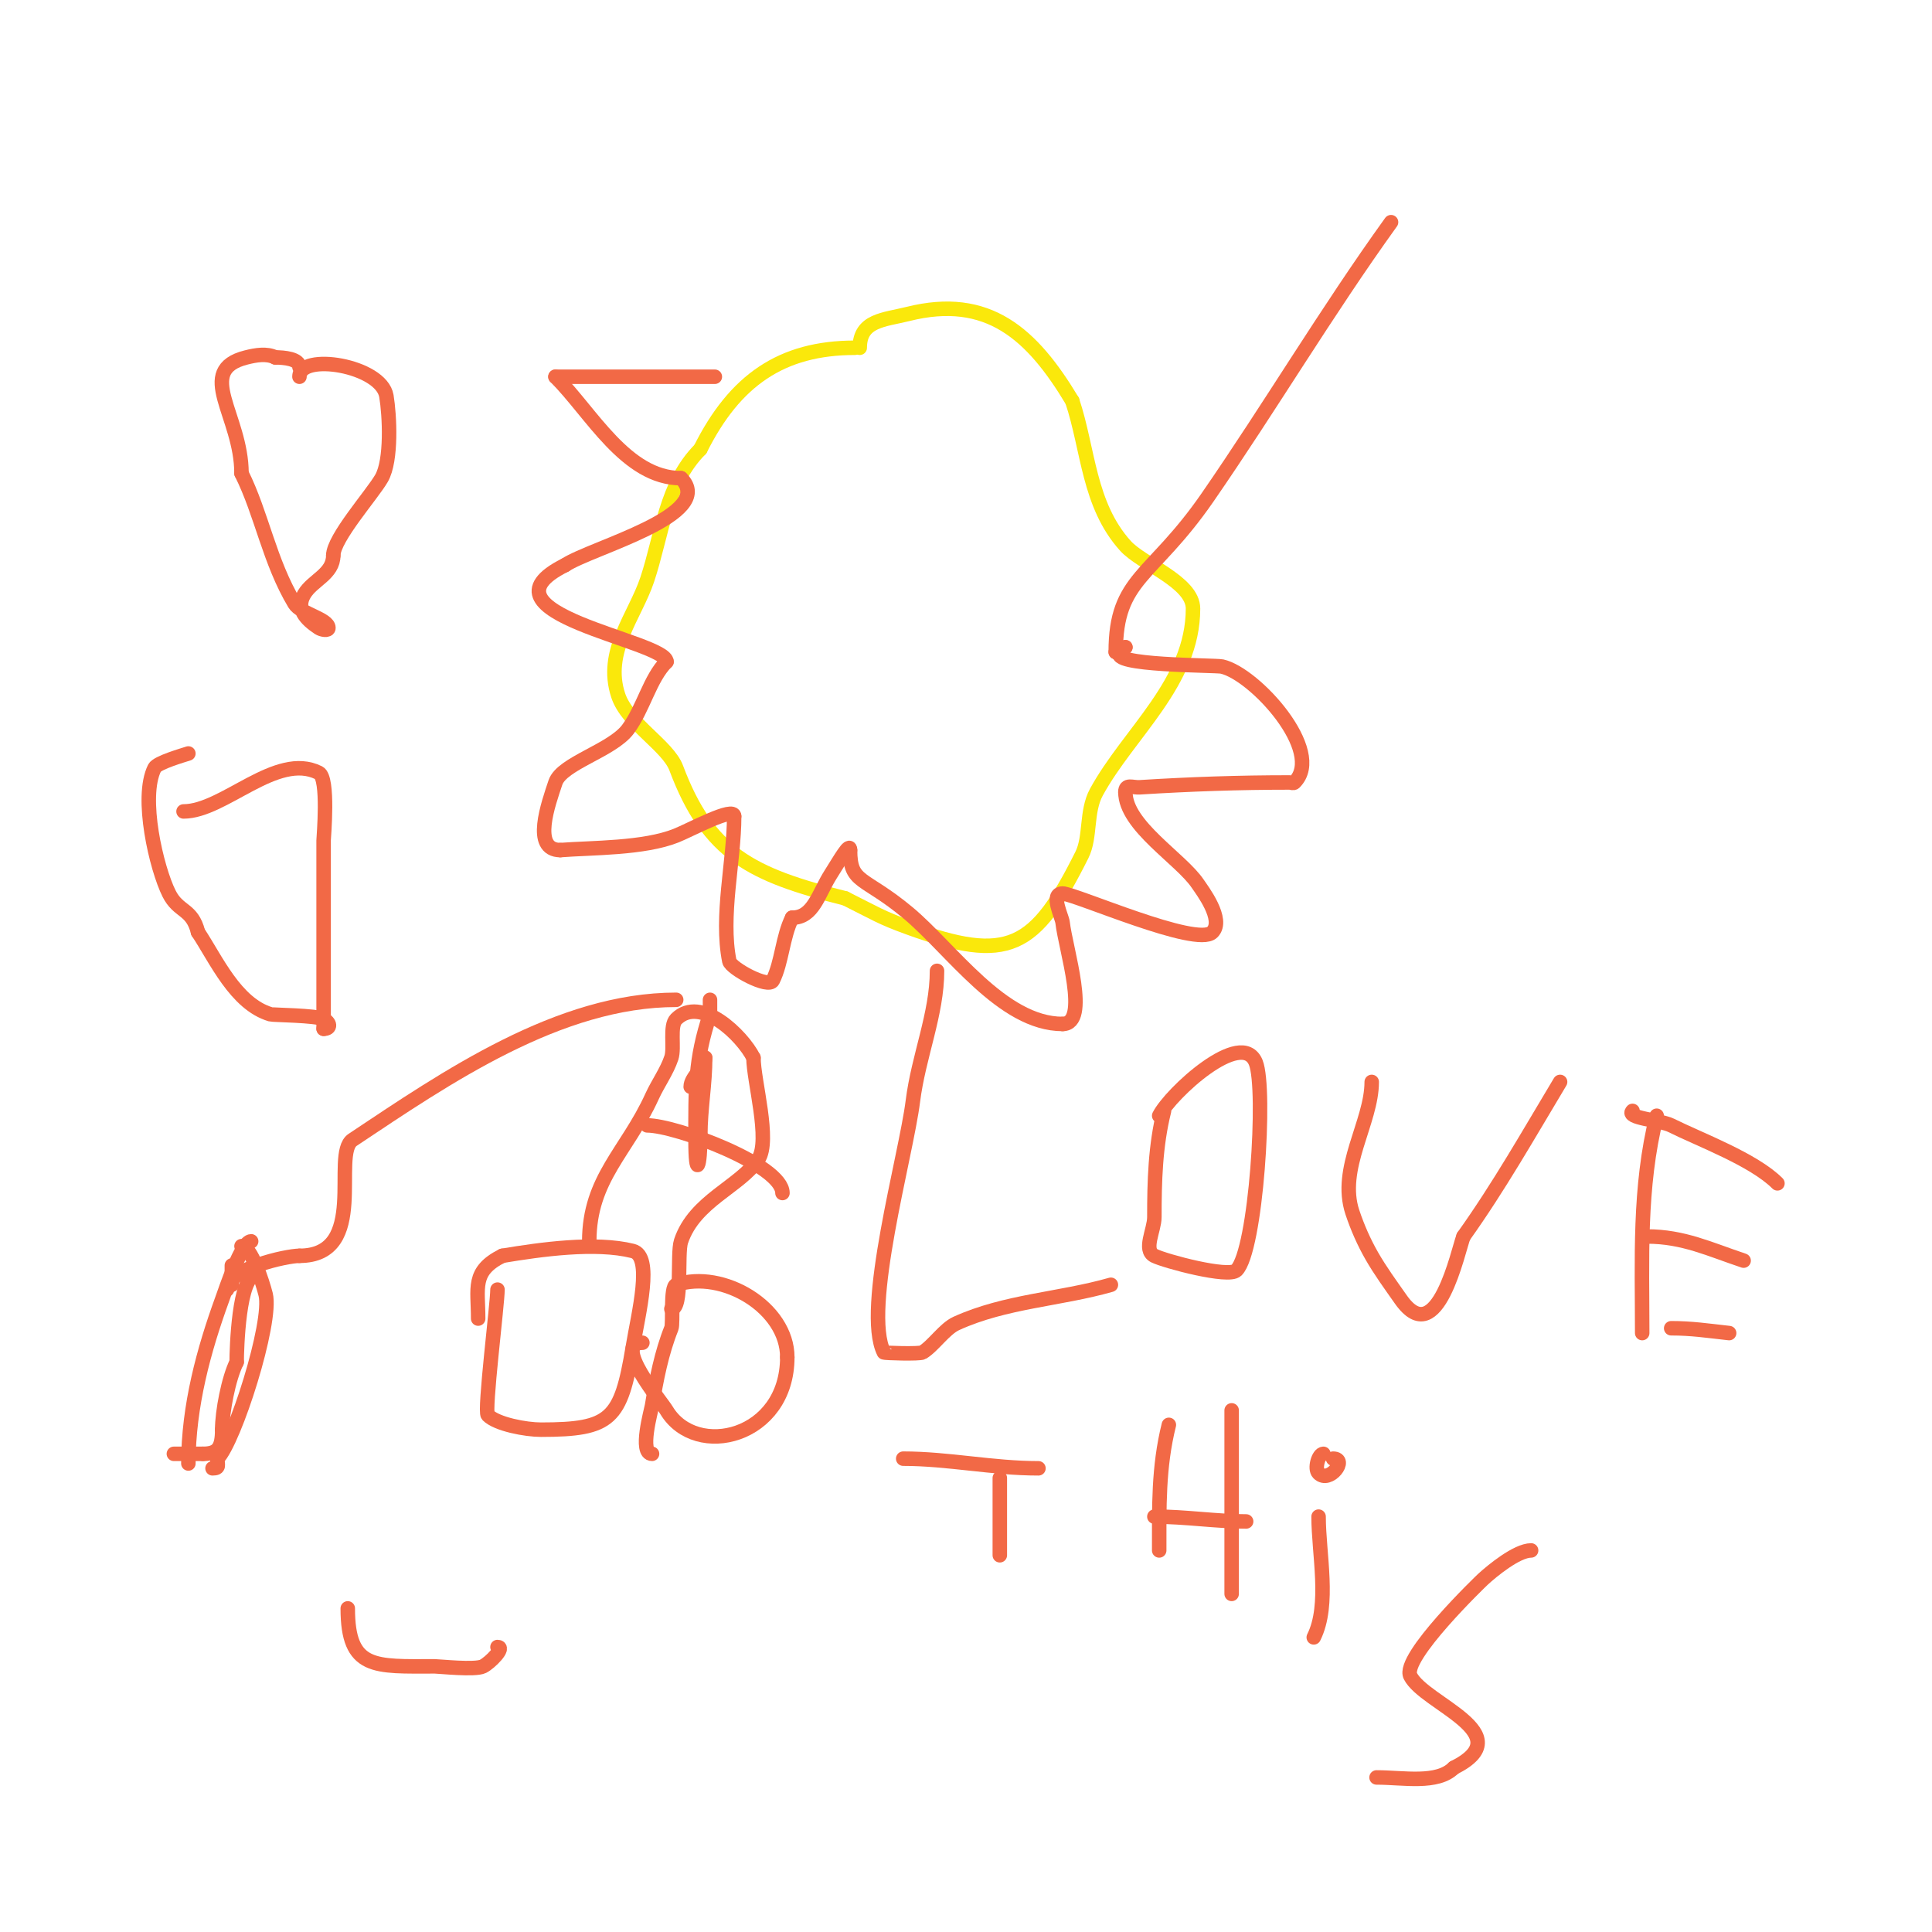 <svg viewBox='0 0 400 400' version='1.1' xmlns='http://www.w3.org/2000/svg' xmlns:xlink='http://www.w3.org/1999/xlink'><g fill='none' stroke='#fae80b' stroke-width='3' stroke-linecap='round' stroke-linejoin='round'><path d='M177,72c-15.185,0 -24.869,6.738 -32,21'/><path d='M145,93c-7.17,7.17 -7.935,17.805 -11,27c-2.505,7.515 -9.032,14.905 -6,24c1.944,5.831 10.268,10.382 12,15c6.649,17.73 15.543,22.136 35,27'/><path d='M175,186c6.165,3.082 7.303,3.928 13,6c20.877,7.591 26.252,4.495 36,-15c1.853,-3.706 0.809,-8.983 3,-13c6.687,-12.259 20,-22.641 20,-38c0,-5.541 -10.567,-9.185 -14,-13c-7.661,-8.512 -7.623,-19.869 -11,-30'/><path d='M222,83c-8.315,-13.859 -17.413,-22.147 -34,-18c-4.956,1.239 -10,1.263 -10,7'/></g>
<g fill='none' stroke='#f26946' stroke-width='3' stroke-linecap='round' stroke-linejoin='round'><path d='M148,78c-11,0 -22,0 -33,0'/><path d='M115,78c7.443,7.443 14.618,21 26,21'/><path d='M141,99c7.566,7.566 -18.598,14.399 -24,18'/><path d='M117,117c-19.842,9.921 21,15.652 21,20'/><path d='M138,137c-3.483,3.483 -4.778,9.703 -8,14c-3.294,4.392 -13.68,7.04 -15,11c-1.454,4.362 -4.942,14 1,14'/><path d='M116,176c6.542,-0.503 17.286,-0.315 24,-3c2.968,-1.187 12,-6.107 12,-4'/><path d='M152,169c0,9.371 -2.882,20.589 -1,30c0.293,1.466 8.122,5.756 9,4c1.89,-3.78 2.014,-9.028 4,-13'/><path d='M164,190c4.429,0 5.392,-4.901 8,-9c1.867,-2.934 4,-6.768 4,-5'/><path d='M176,176c0,7.046 2.774,5.311 12,13c8.945,7.454 19.482,23 32,23'/><path d='M220,212c5.68,0 0.605,-15.554 0,-21c-0.141,-1.268 -2.625,-6 0,-6'/><path d='M220,185c2.469,0 27.807,11.193 31,8c2.581,-2.581 -2.208,-8.813 -3,-10c-3.457,-5.185 -15,-12.009 -15,-19'/><path d='M233,164c0,-1.768 1.408,-0.9 3,-1c10.444,-0.653 20.569,-1 31,-1c0.333,0 0.764,0.236 1,0c6.426,-6.426 -8.226,-22.495 -15,-24c-1.423,-0.316 -23.858,-0.142 -21,-3'/><path d='M232,135l1,-1'/><path d='M233,134l-2,1'/><path d='M231,135c0,-15.467 7.415,-15.232 19,-32c12.98,-18.787 24.657,-38.468 38,-57'/><path d='M103,267c0,2.883 -2.799,25.201 -2,26c1.887,1.887 7.872,3 11,3c14.521,0 16.52,-2.12 19,-17c1.21,-7.258 4.245,-18.939 0,-20c-7.706,-1.927 -19.067,-0.322 -27,1'/><path d='M104,260c-6.39,3.195 -5,6.637 -5,13'/><path d='M133,278c-6.33,0 3.817,12.028 5,14c6.109,10.182 25,5.669 25,-11'/><path d='M163,281c0,-10.265 -13.355,-18.215 -23,-15c-1.28,0.427 -0.571,7.928 -1,9c-2.042,5.104 -3.096,10.577 -4,16c-0.173,1.037 -2.717,10 0,10'/><path d='M122,257c0,-13.024 7.804,-18.569 13,-30c1.234,-2.714 3.057,-5.172 4,-8c0.69,-2.069 -0.412,-6.588 1,-8c5.028,-5.028 13.684,3.369 16,8'/><path d='M156,219c0,4.727 3.585,17.123 1,21c-3.777,5.666 -13.207,8.621 -16,17c-0.878,2.633 0.411,14 -2,14'/><path d='M134,233c5.927,0 28,8.2 28,14'/><path d='M143,225c0,-2.043 3,-3.957 3,-6'/><path d='M146,219c0,5.412 -1,10.651 -1,16'/><path d='M145,235c0,6.773 -1,9.247 -1,1'/><path d='M144,236c0,-10.653 -0.157,-16.528 3,-26'/><path d='M147,210c0,-1 0,-2 0,-3'/><path d='M194,201c0,8.952 -3.831,17.649 -5,27c-1.433,11.463 -10.443,43.115 -6,52c0.07,0.141 7.389,0.367 8,0c2.246,-1.348 4.533,-4.878 7,-6c10.192,-4.633 21.408,-4.974 32,-8'/><path d='M241,230c-1.805,7.22 -2,14.587 -2,22c0,2.667 -2.385,6.807 0,8c2.181,1.09 15.363,4.637 17,3c4.09,-4.09 6.186,-37.534 4,-43c-2.896,-7.239 -17.698,6.396 -20,11'/><path d='M284,224c0,8.365 -7.039,17.883 -4,27c1.038,3.114 2.371,6.15 4,9c1.789,3.131 3.932,6.046 6,9c7.617,10.882 11.9,-10.249 13,-13'/><path d='M303,256c7.311,-10.236 13.528,-21.214 20,-32'/><path d='M343,231c-3.722,14.888 -3,29.702 -3,45'/><path d='M338,230c-1.492,1.492 5.742,1.871 8,3c5.815,2.908 17.059,7.059 22,12'/><path d='M341,256c7.531,0 12.97,2.657 20,5'/><path d='M346,275c4.201,0 7.398,0.489 12,1'/><path d='M187,302c9.356,0 18.42,2 28,2'/><path d='M207,306c0,5.333 0,10.667 0,16'/><path d='M242,295c-2.19,8.761 -2,17.069 -2,26'/><path d='M255,292c0,12.667 0,25.333 0,38'/><path d='M239,314c6.526,0 12.572,1 19,1'/><path d='M273,314c0,7.741 2.393,18.213 -1,25'/><path d='M275,302'/><path d='M317,321c-2.954,0 -8.116,4.261 -10,6c-0.282,0.26 -16.895,16.211 -15,20c2.879,5.759 23.065,11.967 9,19'/><path d='M301,366c-3.431,3.431 -10.394,2 -16,2'/><path d='M274,301c-1.047,0 -1.897,3.103 -1,4c2.233,2.233 6.137,-3 3,-3'/><path d='M72,333c0,12.74 5.567,12 18,12c0.944,0 8.367,0.817 10,0c1.491,-0.745 4.667,-4 3,-4'/><path d='M103,341'/><path d='M52,257c-1.998,0 -5.281,10.023 -6,12c-3.795,10.436 -7,22.119 -7,34'/><path d='M50,258c1.964,0 4.344,7.375 5,10c1.433,5.73 -6.44,30.44 -10,34'/><path d='M45,302c0,1.333 0.567,2 -1,2'/><path d='M48,262c0,1.333 0,2.667 0,4'/><path d='M53,264c-3.549,0 -4,15.261 -4,18'/><path d='M49,282c-1.691,3.383 -3,10.298 -3,14'/><path d='M46,296c0,3.68 -0.837,5 -4,5'/><path d='M42,301c-2,0 -4,0 -6,0'/><path d='M140,207c-24.27,0 -47.583,16.055 -67,29c-4.463,2.975 3.512,24 -11,24'/><path d='M62,260c-2.667,0 -15,2.676 -15,7'/><path d='M38,168c8.386,0 19.23,-12.385 28,-8c2.118,1.059 1,13.499 1,14c0,13 0,26 0,39'/><path d='M67,213c1.616,0 1.353,-1.323 0,-2c-1.597,-0.799 -10.482,-0.844 -11,-1c-7.274,-2.182 -11.289,-11.434 -15,-17'/><path d='M41,193c-1.244,-4.977 -4.026,-4.052 -6,-8c-2.596,-5.193 -6.06,-19.88 -3,-26c0.559,-1.118 6.01,-2.67 7,-3'/><path d='M62,78c0,-5.044 16.936,-2.383 18,4c0.667,4.005 1.126,13.279 -1,17c-1.923,3.366 -10,12.415 -10,16'/><path d='M69,115c0,3.896 -4.248,5.08 -6,8c-1.822,3.037 0.343,5.229 3,7c0.555,0.37 2,0.667 2,0c0,-1.848 -5.768,-2.946 -7,-5c-5.242,-8.736 -6.819,-18.637 -11,-27'/><path d='M50,98c0,-12.006 -9.791,-21.302 1,-24c1.94,-0.485 4.211,-0.894 6,0'/><path d='M57,74c1.698,0 5,0.251 5,2'/></g>
</svg>